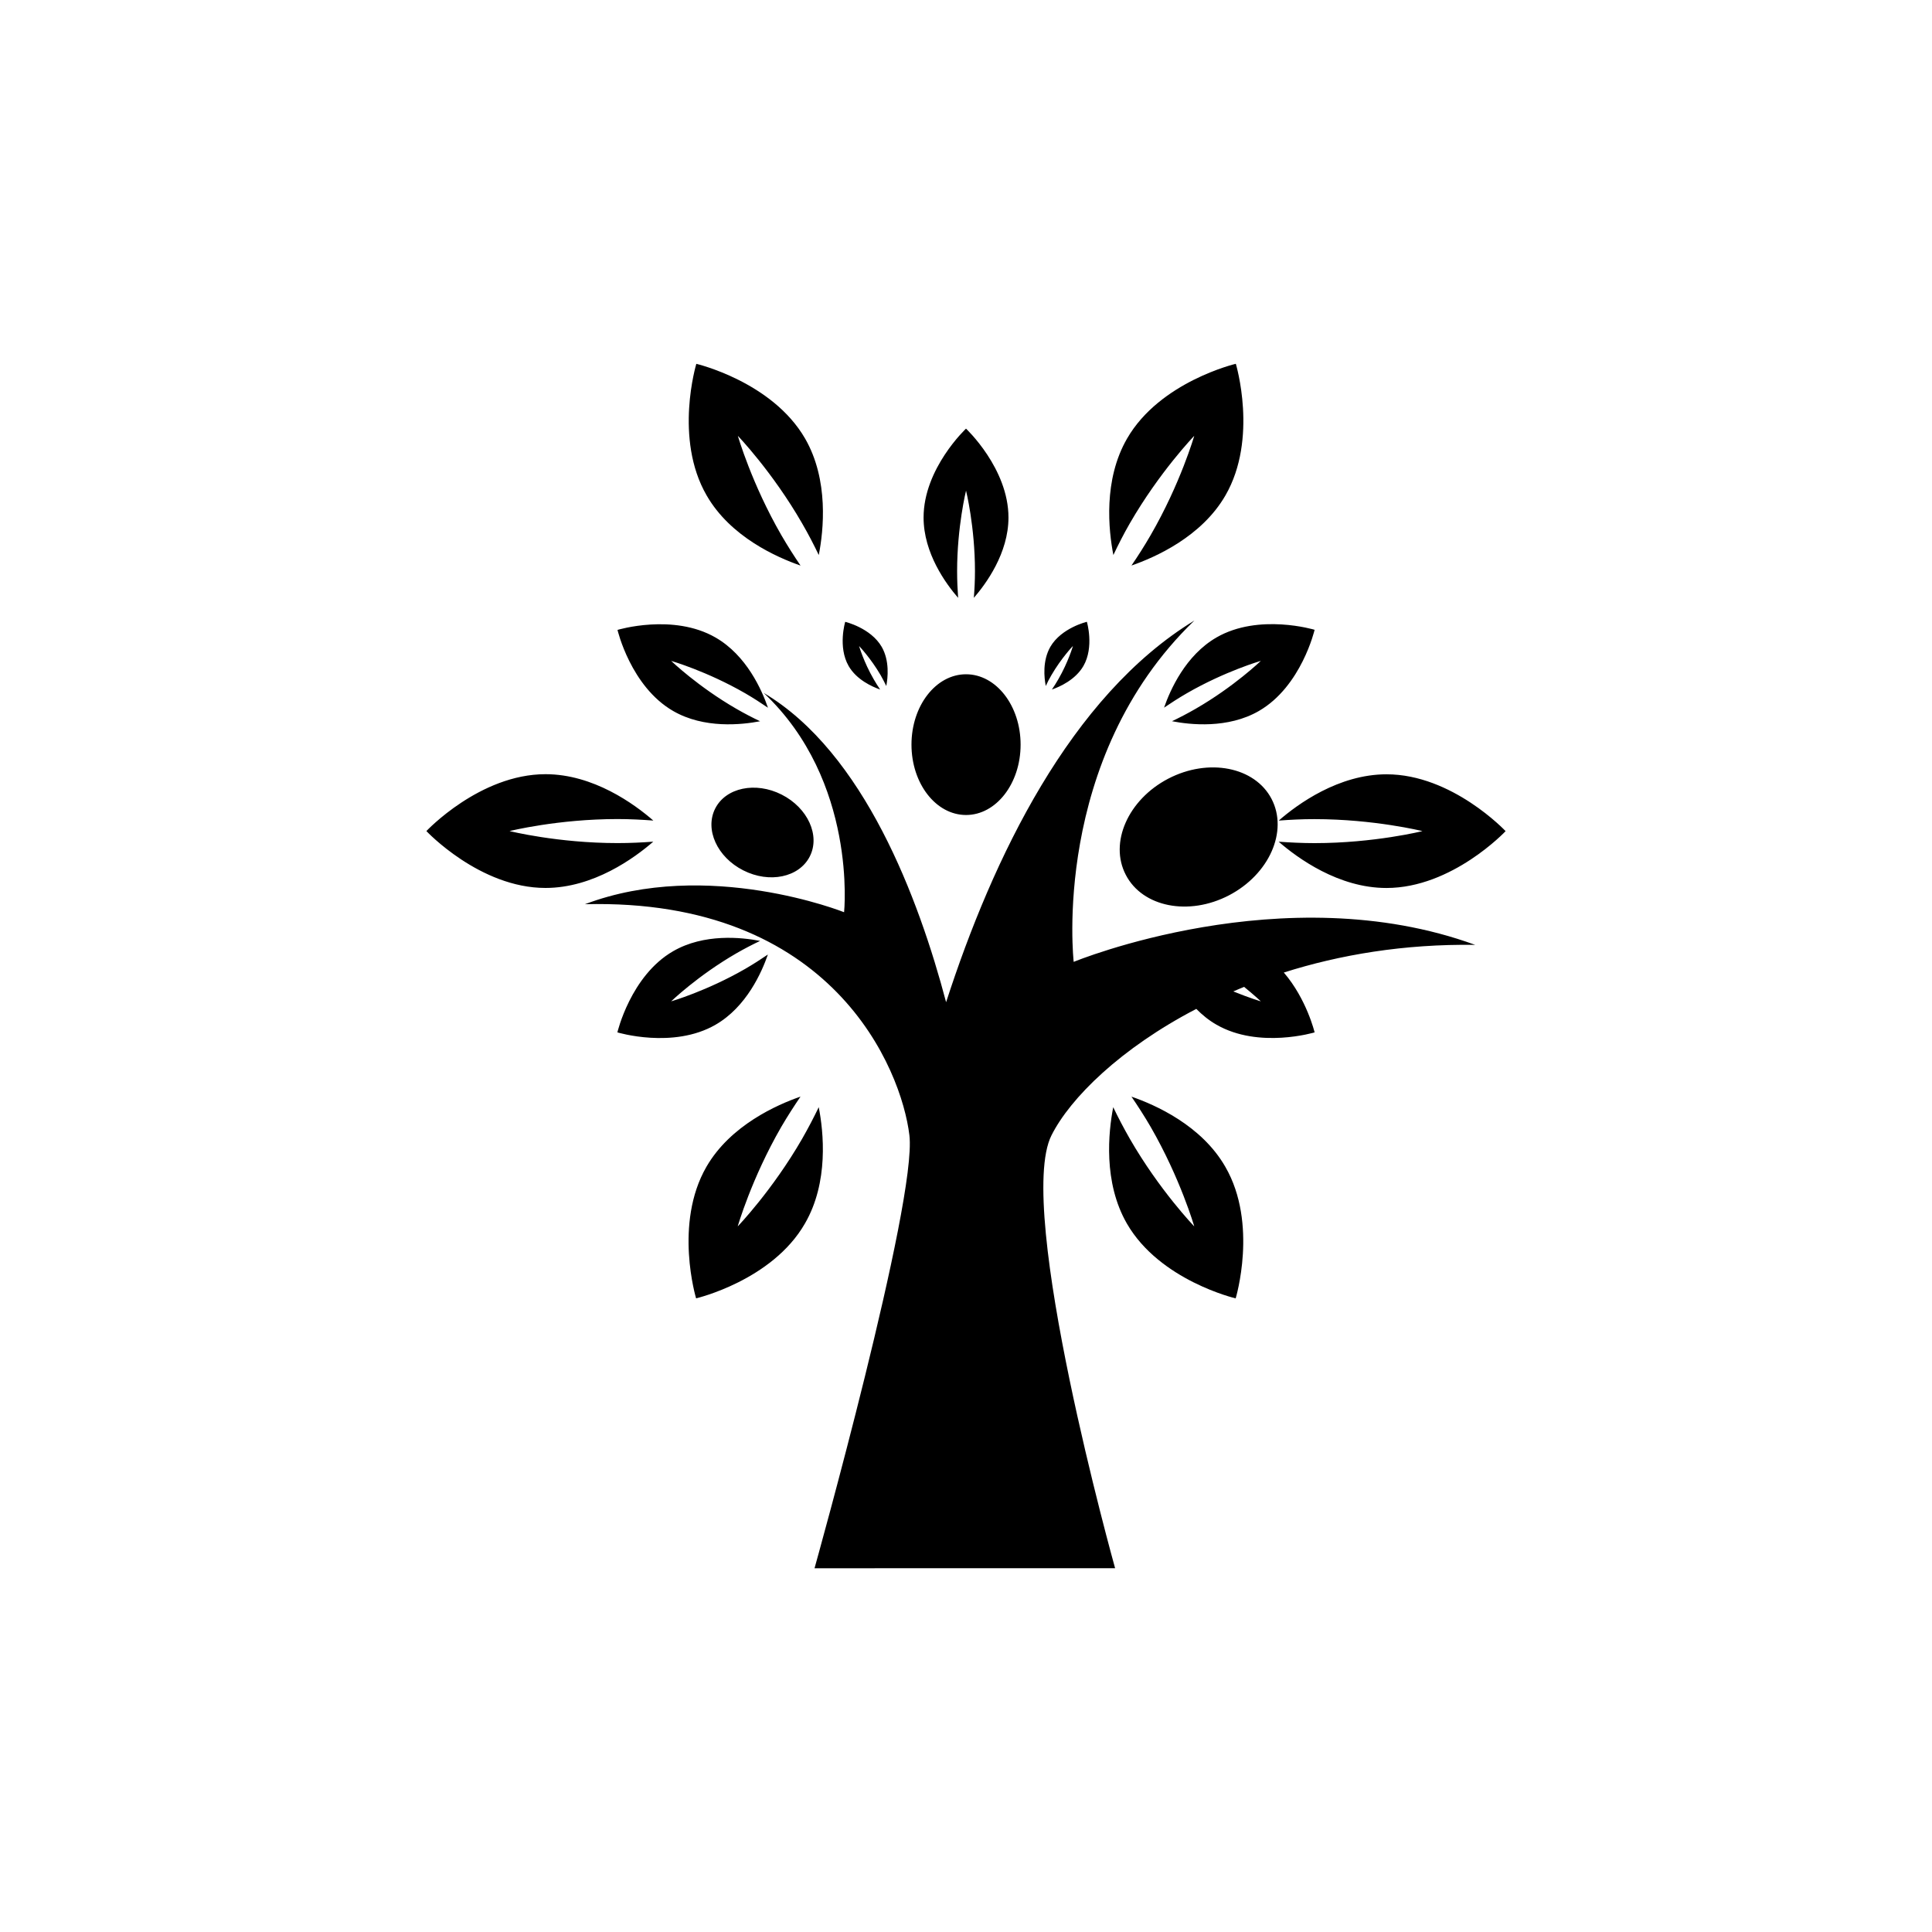 <?xml version="1.0" encoding="utf-8"?>
<!-- Generator: Adobe Illustrator 16.0.4, SVG Export Plug-In . SVG Version: 6.00 Build 0)  -->
<!DOCTYPE svg PUBLIC "-//W3C//DTD SVG 1.1//EN" "http://www.w3.org/Graphics/SVG/1.1/DTD/svg11.dtd">
<svg version="1.1" id="Layer_1" xmlns="http://www.w3.org/2000/svg" xmlns:xlink="http://www.w3.org/1999/xlink" x="0px" y="0px"
	 width="50px" height="50px" viewBox="0 0 50 50" enable-background="new 0 0 50 50" xml:space="preserve">
<path d="M21.963,17.237c-0.285-0.496-0.089-1.144-0.089-1.144s0.659,0.155,0.945,0.648c0.206,0.361,0.159,0.798,0.118,1.012
	c-0.043-0.088-0.09-0.18-0.144-0.276c-0.26-0.446-0.56-0.758-0.56-0.758s0.12,0.415,0.379,0.861c0.056,0.096,0.11,0.184,0.166,0.265
	C22.574,17.773,22.17,17.595,21.963,17.237z M27.208,17.477c0.259-0.447,0.56-0.76,0.56-0.76s-0.121,0.417-0.379,0.863
	c-0.055,0.096-0.111,0.184-0.166,0.265c0.205-0.071,0.607-0.251,0.815-0.608c0.285-0.495,0.09-1.145,0.09-1.145
	s-0.66,0.156-0.946,0.649c-0.205,0.36-0.16,0.797-0.117,1.012C27.105,17.664,27.152,17.572,27.208,17.477z M24.77,14.781
	c0-1.151,0.231-2.083,0.231-2.083s0.231,0.932,0.231,2.083c0,0.245-0.012,0.475-0.029,0.691c0.316-0.365,0.896-1.155,0.896-2.079
	c0-1.271-1.099-2.3-1.099-2.3s-1.098,1.029-1.098,2.3c0,0.924,0.577,1.714,0.894,2.079C24.781,15.256,24.77,15.026,24.77,14.781z
	 M17.422,18.401c0.8,0.462,1.774,0.356,2.249,0.265c-0.197-0.094-0.401-0.199-0.612-0.321c-0.997-0.575-1.689-1.241-1.689-1.241
	s0.924,0.266,1.921,0.841c0.21,0.122,0.403,0.248,0.584,0.371c-0.158-0.457-0.553-1.354-1.355-1.816
	c-1.099-0.635-2.539-0.198-2.539-0.198S16.322,17.767,17.422,18.401z M19.873,24.703c-0.18,0.122-0.373,0.247-0.583,0.369
	c-0.997,0.575-1.921,0.843-1.921,0.843s0.692-0.668,1.688-1.243c0.212-0.122,0.416-0.227,0.614-0.321
	c-0.476-0.093-1.45-0.197-2.25,0.266c-1.1,0.634-1.443,2.101-1.443,2.101s1.441,0.437,2.54-0.198
	C19.321,26.057,19.715,25.159,19.873,24.703z M30.126,18.314c0.181-0.122,0.374-0.248,0.585-0.37c0.996-0.575,1.92-0.841,1.92-0.841
	s-0.691,0.666-1.689,1.241c-0.211,0.122-0.416,0.228-0.611,0.321c0.477,0.093,1.449,0.197,2.249-0.265
	c1.101-0.636,1.442-2.101,1.442-2.101s-1.44-0.436-2.539,0.198C30.68,16.961,30.284,17.857,30.126,18.314z M20.718,14.637
	c-0.164-0.241-0.331-0.502-0.495-0.784c-0.771-1.335-1.127-2.573-1.127-2.573s0.893,0.928,1.663,2.265
	c0.164,0.282,0.305,0.557,0.431,0.819c0.124-0.634,0.265-1.94-0.354-3.014c-0.852-1.475-2.815-1.934-2.815-1.934
	s-0.586,1.932,0.267,3.406C18.905,13.896,20.107,14.425,20.718,14.637z M29.282,28.381c0.165,0.242,0.333,0.501,0.497,0.783
	c0.771,1.338,1.128,2.575,1.128,2.575s-0.896-0.929-1.666-2.265c-0.162-0.283-0.306-0.559-0.431-0.82
	c-0.123,0.636-0.264,1.941,0.355,3.014c0.852,1.475,2.814,1.934,2.814,1.934s0.586-1.93-0.267-3.404
	C31.096,29.123,29.895,28.592,29.282,28.381z M15.979,21.819c-1.542,0-2.792-0.311-2.792-0.311s1.25-0.311,2.792-0.311
	c0.327,0,0.637,0.017,0.929,0.039c-0.489-0.426-1.55-1.2-2.791-1.2c-1.7,0-3.082,1.472-3.082,1.472s1.382,1.473,3.082,1.472
	c1.241,0,2.301-0.774,2.79-1.198C16.616,21.804,16.307,21.819,15.979,21.819z M35.883,20.039c-1.24,0-2.301,0.772-2.79,1.198
	c0.291-0.022,0.601-0.039,0.929-0.038c1.541,0,2.791,0.31,2.791,0.31s-1.25,0.311-2.791,0.311c-0.328,0-0.638-0.016-0.93-0.037
	c0.488,0.424,1.551,1.199,2.79,1.198c1.701,0,3.083-1.471,3.083-1.471S37.583,20.038,35.883,20.039z M21.189,28.654
	c-0.127,0.263-0.268,0.535-0.431,0.82c-0.771,1.336-1.666,2.265-1.666,2.265s0.356-1.239,1.127-2.575
	c0.165-0.282,0.333-0.541,0.498-0.784c-0.611,0.212-1.814,0.743-2.434,1.815c-0.852,1.475-0.268,3.406-0.268,3.406
	s1.966-0.459,2.815-1.934C21.453,30.596,21.313,29.289,21.189,28.654z M29.241,13.542c0.771-1.335,1.666-2.263,1.666-2.263
	s-0.357,1.238-1.13,2.573c-0.162,0.281-0.33,0.543-0.495,0.784c0.612-0.212,1.813-0.742,2.432-1.814
	c0.853-1.475,0.269-3.407,0.269-3.407s-1.963,0.46-2.814,1.934c-0.621,1.074-0.479,2.379-0.355,3.015
	C28.938,14.102,29.077,13.826,29.241,13.542z M18.509,20.925c-0.274,0.542,0.051,1.258,0.727,1.6
	c0.676,0.343,1.446,0.181,1.721-0.36s-0.051-1.258-0.728-1.601C19.554,20.222,18.783,20.384,18.509,20.925z M30.234,20.152
	c-1.039,0.542-1.533,1.658-1.098,2.49c0.432,0.835,1.631,1.07,2.67,0.529c1.043-0.544,1.536-1.661,1.102-2.495
	C32.475,19.846,31.277,19.61,30.234,20.152z M38.177,24.453c-1.843-0.026-3.506,0.257-4.952,0.716
	c0.592,0.688,0.797,1.549,0.797,1.549s-1.44,0.435-2.541-0.2c-0.199-0.113-0.371-0.256-0.521-0.408
	c-1.953,1.016-3.261,2.303-3.748,3.273c-0.954,1.896,1.647,11.203,1.647,11.203H21.08c0,0,2.66-9.502,2.455-11.207
	s-1.981-6.141-8.397-5.978c3.178-1.203,6.707,0.207,6.707,0.207s0.349-3.389-2.081-5.676c2.597,1.541,4.014,5.325,4.721,8.005
	c1.208-3.731,3.215-7.921,6.425-9.877c-3.723,3.588-3.123,8.833-3.123,8.833S33.23,22.645,38.177,24.453z M32.631,25.915
	c0,0-0.162-0.154-0.434-0.375c-0.096,0.038-0.186,0.079-0.279,0.118C32.342,25.83,32.631,25.915,32.631,25.915z M25.001,21.092
	c0.78,0,1.412-0.815,1.412-1.821s-0.632-1.821-1.412-1.821c-0.78,0-1.412,0.815-1.412,1.821S24.221,21.092,25.001,21.092z"/>
</svg>
